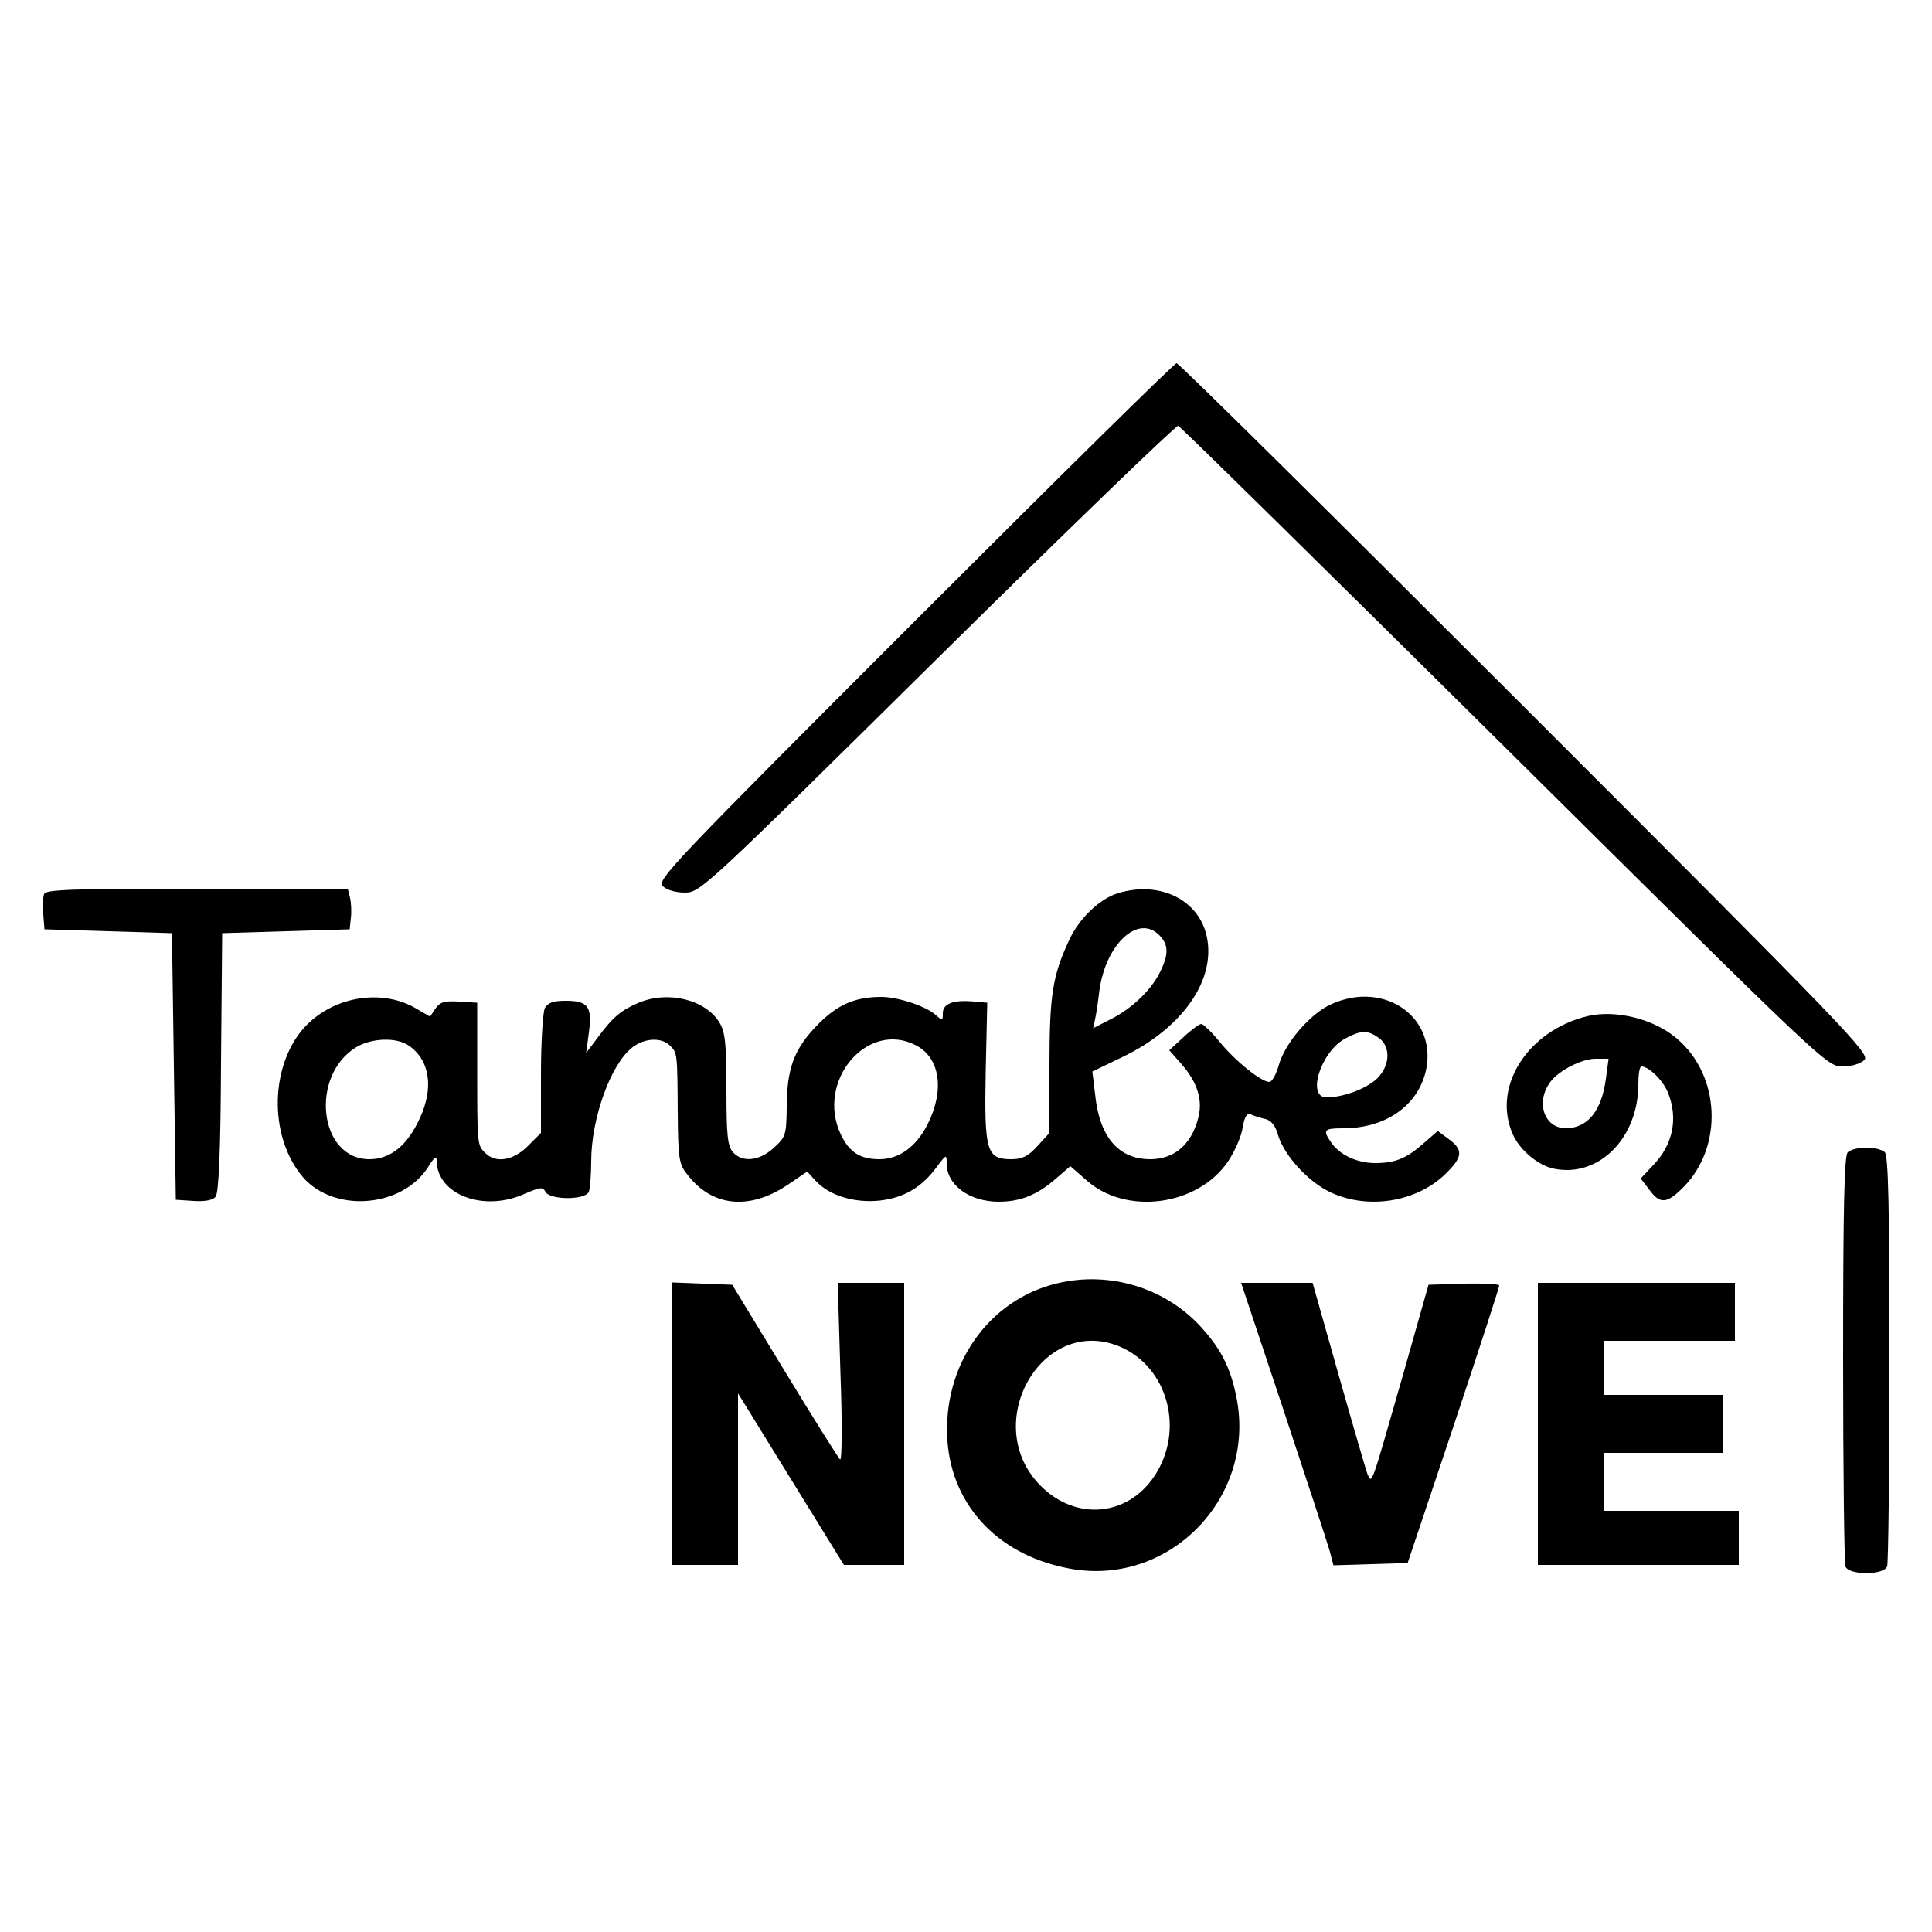 <?xml version="1.0" standalone="no"?>
<!DOCTYPE svg PUBLIC "-//W3C//DTD SVG 20010904//EN"
 "http://www.w3.org/TR/2001/REC-SVG-20010904/DTD/svg10.dtd">
<svg version="1.0" xmlns="http://www.w3.org/2000/svg"
 width="500pt" height="500pt" viewBox="0 0 500 500"
 preserveAspectRatio="xMidYMid meet">
<g transform="translate(0,500) scale(0.1,-0.1)"
fill="#000000" stroke="none">
<path d="M2367 3392 c-623 -623 -668 -670 -652 -685 10 -10 33 -17 57 -17 40
0 47 6 654 606 337 333 618 604 623 602 5 -1 385 -375 844 -830 829 -822 835
-828 875 -828 24 0 47 7 57 17 16 15 -44 77 -877 910 -491 491 -897 893 -903
893 -6 0 -311 -301 -678 -668z"/>
<path d="M114 2686 c-3 -8 -4 -31 -2 -52 l3 -39 165 -5 165 -5 5 -345 5 -345
46 -3 c30 -2 50 2 57 11 8 10 13 115 14 348 l3 334 165 5 165 5 3 29 c2 15 1
39 -2 52 l-6 24 -391 0 c-324 0 -391 -2 -395 -14z"/>
<path d="M2895 2689 c-48 -14 -102 -65 -128 -122 -43 -92 -51 -142 -51 -326
l-1 -174 -31 -34 c-24 -26 -39 -33 -67 -33 -64 0 -70 21 -66 228 l4 177 -34 3
c-53 5 -81 -5 -81 -30 0 -20 -1 -20 -18 -5 -25 23 -98 47 -141 47 -69 0 -114
-20 -166 -73 -60 -62 -79 -112 -79 -215 -1 -70 -3 -75 -34 -103 -37 -34 -81
-38 -105 -11 -14 16 -17 43 -17 161 0 118 -3 148 -17 173 -36 61 -133 85 -210
53 -45 -19 -67 -37 -106 -90 l-30 -40 7 53 c9 67 -2 82 -60 82 -33 0 -46 -5
-54 -19 -5 -11 -10 -86 -10 -171 l0 -152 -34 -34 c-38 -38 -83 -45 -110 -18
-21 20 -21 21 -21 219 l0 170 -47 3 c-38 2 -49 -1 -61 -18 l-14 -21 -36 21
c-81 48 -196 35 -272 -32 -102 -89 -116 -282 -28 -396 78 -103 265 -91 333 21
14 22 20 27 20 14 0 -89 123 -135 229 -86 40 17 46 18 53 4 13 -21 104 -21
112 1 3 9 6 44 6 78 0 111 50 251 106 295 32 25 76 27 98 5 19 -19 19 -19 20
-176 1 -111 3 -130 22 -154 64 -87 162 -98 263 -30 l50 34 22 -24 c35 -38 100
-58 166 -51 62 7 109 34 148 88 24 32 25 32 25 8 0 -56 59 -99 135 -99 56 0
100 18 148 60 l37 32 40 -35 c102 -93 289 -69 368 47 18 27 35 66 38 88 5 29
11 38 21 34 8 -4 25 -9 38 -12 15 -4 26 -17 33 -43 17 -53 78 -120 136 -147
97 -45 221 -25 296 47 46 45 48 63 8 92 l-27 20 -37 -32 c-44 -39 -73 -51
-125 -51 -47 0 -91 21 -113 52 -24 34 -20 38 30 38 108 0 190 56 213 144 35
140 -104 241 -244 177 -54 -24 -119 -100 -135 -156 -7 -25 -18 -45 -25 -45
-21 0 -88 54 -128 103 -21 26 -43 47 -48 47 -5 0 -26 -15 -46 -34 l-37 -34 31
-35 c43 -49 57 -96 43 -144 -18 -66 -62 -103 -123 -103 -83 0 -132 58 -143
169 l-7 58 79 38 c149 72 236 191 219 301 -15 101 -118 156 -230 123z m105
-109 c25 -25 25 -51 1 -98 -24 -47 -74 -94 -129 -121 l-43 -22 5 23 c3 13 8
46 11 73 16 121 100 200 155 145z m568 -266 c32 -22 30 -73 -5 -106 -28 -26
-87 -48 -130 -48 -52 0 -15 118 48 152 41 22 58 23 87 2z m-2510 -20 c55 -38
65 -110 28 -189 -32 -70 -76 -105 -130 -105 -131 0 -155 216 -34 290 40 24
105 26 136 4z m1312 1 c63 -32 75 -116 31 -204 -30 -59 -74 -91 -125 -91 -50
0 -78 18 -100 64 -65 138 68 296 194 231z"/>
<path d="M4107 2370 c-153 -38 -245 -181 -193 -303 17 -42 68 -85 110 -92 115
-22 216 81 216 219 0 25 3 46 8 46 19 0 55 -35 68 -66 28 -68 14 -137 -39
-191 l-31 -33 21 -27 c29 -41 47 -39 92 7 101 105 93 287 -19 382 -59 51 -159
76 -233 58z m49 -162 c-11 -83 -47 -127 -103 -128 -57 0 -80 68 -40 121 22 29
81 59 116 59 l34 0 -7 -52z"/>
<path d="M4782 2018 c-9 -9 -12 -141 -12 -534 0 -287 3 -529 6 -538 9 -23 99
-23 108 0 3 9 6 251 6 538 0 393 -3 525 -12 534 -7 7 -28 12 -48 12 -20 0 -41
-5 -48 -12z"/>
<path d="M2737 1679 c-179 -42 -299 -213 -285 -409 13 -172 138 -300 325 -331
252 -41 471 185 424 439 -15 80 -40 130 -94 189 -92 100 -235 144 -370 112z
m161 -164 c125 -53 169 -217 89 -336 -70 -104 -203 -115 -293 -25 -160 159 2
445 204 361z"/>
<path d="M1740 1315 l0 -365 85 0 85 0 0 222 0 222 137 -222 137 -222 78 0 78
0 0 365 0 365 -86 0 -86 0 7 -232 c5 -134 4 -230 -1 -225 -5 5 -70 108 -144
230 l-135 222 -78 3 -77 3 0 -366z"/>
<path d="M3321 1353 c60 -181 114 -345 120 -366 l10 -38 96 3 96 3 119 355
c65 195 118 358 118 363 0 4 -41 6 -91 5 l-92 -3 -68 -240 c-82 -286 -78 -276
-90 -250 -4 11 -38 127 -75 258 l-67 237 -93 0 -92 0 109 -327z"/>
<path d="M3980 1315 l0 -365 260 0 260 0 0 70 0 70 -175 0 -175 0 0 75 0 75
155 0 155 0 0 75 0 75 -155 0 -155 0 0 70 0 70 170 0 170 0 0 75 0 75 -255 0
-255 0 0 -365z"/>
</g>
</svg>
